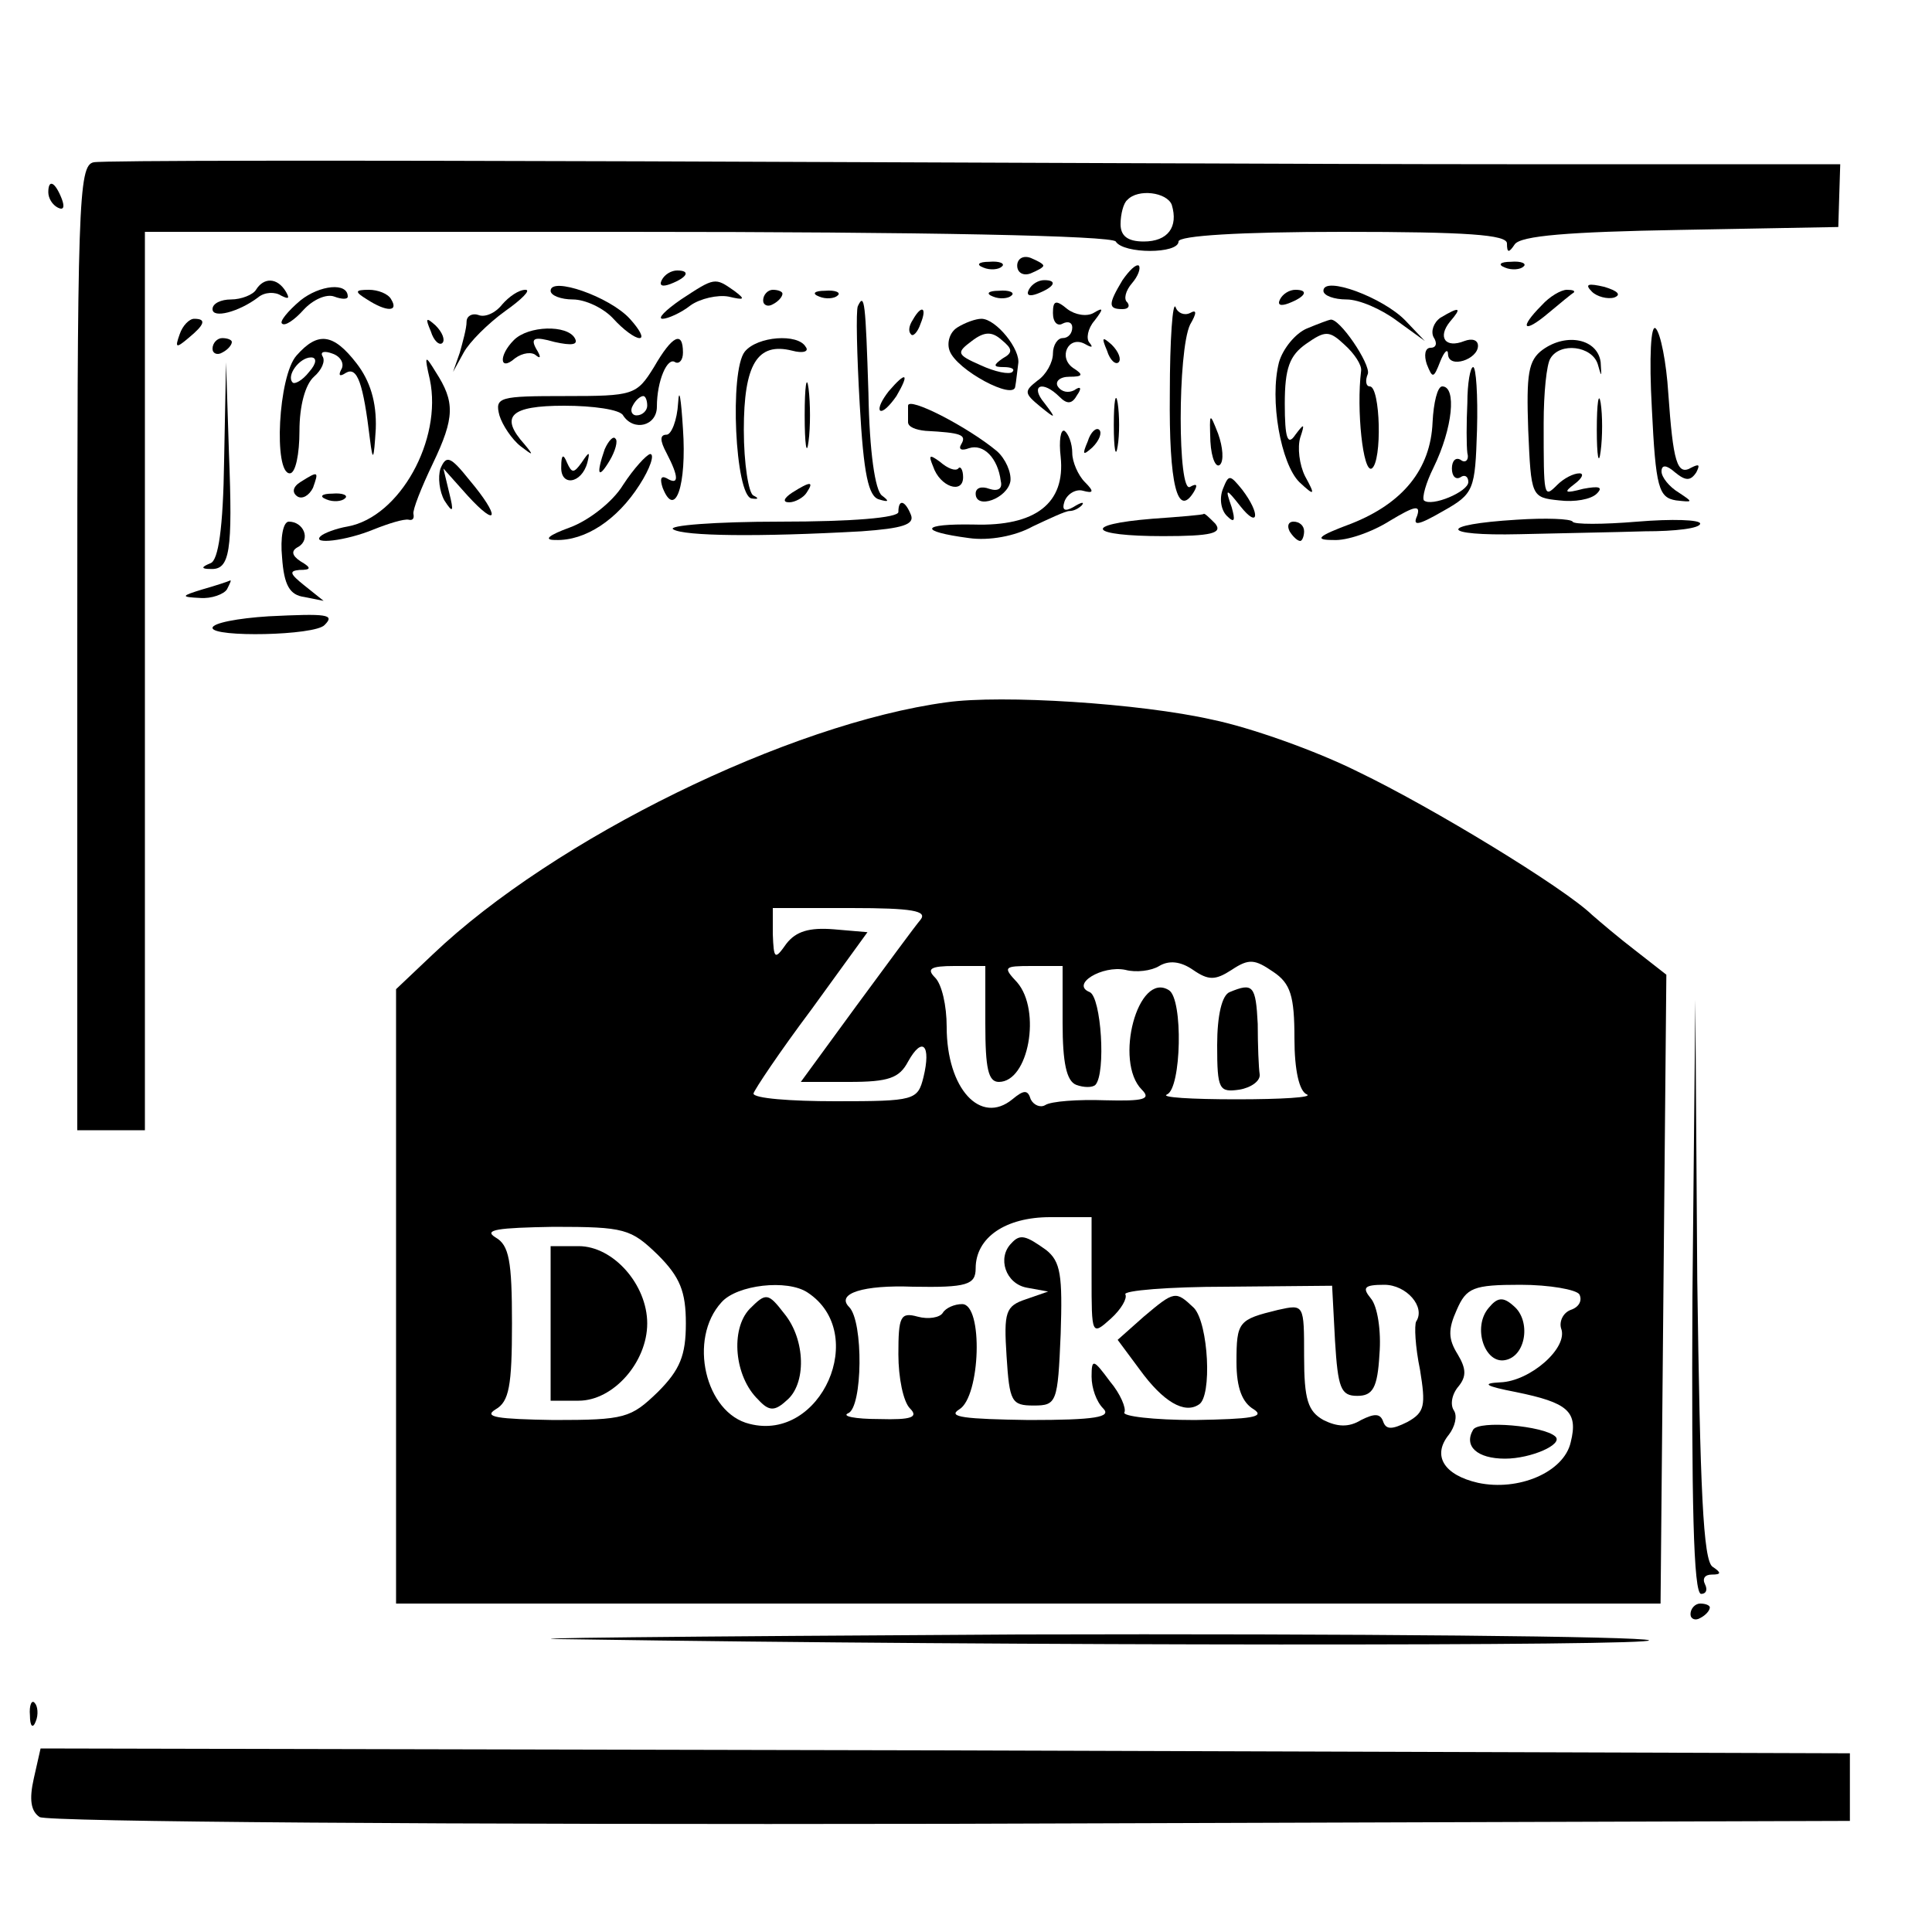 <?xml version="1.0" standalone="no"?>
<!DOCTYPE svg PUBLIC "-//W3C//DTD SVG 20010904//EN"
 "http://www.w3.org/TR/2001/REC-SVG-20010904/DTD/svg10.dtd">
<svg version="1.0" xmlns="http://www.w3.org/2000/svg"
 width="200pt" height="200pt" viewBox="0 0 200 200"
 preserveAspectRatio="xMidYMid meet">
<g transform="translate(0,200) scale(0.1,-0.1)"
fill="#000000" stroke="none">
<path d="M97 1832 c-16 -3 -17 -42 -17 -503 l0 -499 35 0 35 0 0 465 0 465
500 0 c310 0 501 -4 505 -10 8 -13 65 -13 65 0 0 6 63 10 170 10 129 0 170 -3
170 -12 0 -10 2 -10 8 -1 6 9 56 13 171 15 l164 3 1 33 1 32 -345 0 c-190 0
-593 2 -896 3 -302 1 -558 1 -567 -1z m1116 -44 c7 -23 -4 -38 -29 -38 -17 0
-24 6 -24 18 0 10 3 22 7 25 11 12 41 8 46 -5z"/>
<path d="M50 1801 c0 -6 4 -13 10 -16 6 -3 7 1 4 9 -7 18 -14 21 -14 7z"/>
<path d="M1053 1725 c0 -7 6 -11 14 -8 7 3 13 6 13 8 0 2 -6 5 -13 8 -8 3 -14
-1 -14 -8z"/>
<path d="M1018 1723 c7 -3 16 -2 19 1 4 3 -2 6 -13 5 -11 0 -14 -3 -6 -6z"/>
<path d="M1162 1710 c-15 -25 -15 -30 0 -30 6 0 8 3 5 7 -4 3 -2 12 5 20 6 7
9 15 7 18 -3 2 -10 -5 -17 -15z"/>
<path d="M1558 1723 c7 -3 16 -2 19 1 4 3 -2 6 -13 5 -11 0 -14 -3 -6 -6z"/>
<path d="M685 1710 c-3 -6 1 -7 9 -4 18 7 21 14 7 14 -6 0 -13 -4 -16 -10z"/>
<path d="M265 1700 c-3 -5 -15 -10 -26 -10 -10 0 -19 -4 -19 -10 0 -10 27 -3
47 12 7 6 18 6 24 2 8 -4 9 -3 5 4 -9 15 -23 15 -31 2z"/>
<path d="M311 1689 c-13 -11 -22 -22 -19 -24 3 -3 13 4 22 14 10 11 24 17 32
14 8 -3 14 -3 14 0 0 15 -29 12 -49 -4z"/>
<path d="M570 1699 c0 -5 11 -9 23 -9 13 0 32 -9 42 -20 10 -11 22 -20 27 -20
5 0 0 9 -10 20 -21 23 -82 44 -82 29z"/>
<path d="M705 1690 c-16 -11 -25 -20 -19 -20 5 0 19 6 29 14 10 7 28 11 39 9
17 -4 18 -3 6 6 -20 14 -20 14 -55 -9z"/>
<path d="M1065 1700 c-3 -6 1 -7 9 -4 18 7 21 14 7 14 -6 0 -13 -4 -16 -10z"/>
<path d="M1370 1699 c0 -5 11 -9 24 -9 13 0 36 -10 52 -22 l29 -21 -20 21
c-23 24 -85 47 -85 31z"/>
<path d="M1648 1698 c5 -5 16 -8 23 -6 8 3 3 7 -10 11 -17 4 -21 3 -13 -5z"/>
<path d="M380 1690 c20 -13 33 -13 25 0 -3 6 -14 10 -23 10 -15 0 -15 -2 -2
-10z"/>
<path d="M520 1685 c-7 -9 -18 -14 -25 -11 -6 2 -12 -1 -12 -7 0 -7 -4 -21 -7
-32 l-7 -20 11 20 c6 11 25 30 43 43 17 12 27 22 21 22 -7 0 -17 -7 -24 -15z"/>
<path d="M790 1689 c0 -5 5 -7 10 -4 6 3 10 8 10 11 0 2 -4 4 -10 4 -5 0 -10
-5 -10 -11z"/>
<path d="M848 1693 c7 -3 16 -2 19 1 4 3 -2 6 -13 5 -11 0 -14 -3 -6 -6z"/>
<path d="M1028 1693 c7 -3 16 -2 19 1 4 3 -2 6 -13 5 -11 0 -14 -3 -6 -6z"/>
<path d="M1325 1690 c-3 -6 1 -7 9 -4 18 7 21 14 7 14 -6 0 -13 -4 -16 -10z"/>
<path d="M1596 1684 c-24 -24 -19 -30 7 -8 12 10 24 20 26 21 2 2 -1 3 -7 3
-6 0 -18 -7 -26 -16z"/>
<path d="M888 1683 c-2 -5 -1 -50 2 -102 4 -72 9 -95 20 -98 10 -3 11 -2 3 4
-7 5 -13 45 -14 106 -3 94 -4 105 -11 90z"/>
<path d="M1090 1676 c0 -10 5 -14 10 -11 6 3 10 1 10 -4 0 -6 -4 -11 -10 -11
-5 0 -10 -7 -10 -16 0 -9 -7 -22 -16 -28 -14 -11 -14 -13 3 -27 16 -13 17 -13
4 4 -15 18 -2 24 16 6 8 -8 13 -7 18 2 5 7 4 10 -3 5 -6 -3 -13 -2 -17 4 -3 5
2 10 12 10 14 0 15 2 4 9 -16 11 -5 34 12 25 7 -4 9 -4 5 1 -4 4 -2 15 5 23
10 13 9 14 -1 8 -7 -4 -19 -2 -27 4 -12 10 -15 9 -15 -4z"/>
<path d="M1211 1593 c-1 -95 8 -130 25 -102 4 7 3 9 -4 5 -13 -8 -13 141 0
168 7 12 7 16 0 12 -6 -3 -13 0 -15 6 -3 7 -6 -33 -6 -89z"/>
<path d="M945 1669 c-4 -6 -5 -12 -2 -15 2 -3 7 2 10 11 7 17 1 20 -8 4z"/>
<path d="M1491 1671 c-7 -5 -10 -14 -7 -20 4 -6 3 -11 -3 -11 -6 0 -7 -8 -4
-17 6 -15 7 -15 14 3 4 10 8 14 8 7 1 -15 31 -5 31 9 0 6 -6 8 -14 5 -20 -8
-28 4 -15 20 13 15 10 16 -10 4z"/>
<path d="M186 1654 c-5 -14 -4 -15 9 -4 17 14 19 20 6 20 -5 0 -12 -7 -15 -16z"/>
<path d="M446 1657 c3 -10 9 -15 12 -12 3 3 0 11 -7 18 -10 9 -11 8 -5 -6z"/>
<path d="M991 1661 c-8 -5 -11 -16 -8 -24 7 -20 67 -52 68 -37 1 5 2 16 3 23
3 15 -23 47 -38 47 -6 0 -17 -4 -25 -9z m47 -32 c-10 -7 -10 -9 1 -9 8 0 12
-2 9 -5 -3 -3 -18 0 -33 7 -25 11 -25 13 -9 25 13 10 21 10 31 1 11 -9 12 -13
1 -19z"/>
<path d="M1353 1660 c-12 -5 -25 -21 -29 -35 -10 -39 2 -105 21 -124 16 -15
17 -14 6 6 -6 12 -8 30 -5 40 5 15 4 15 -5 3 -8 -12 -11 -4 -11 32 0 37 5 50
22 62 20 14 24 14 40 -1 10 -9 18 -21 17 -27 -5 -40 2 -106 11 -101 11 7 9 85
-2 85 -4 0 -5 6 -2 13 3 10 -30 59 -39 56 -1 0 -12 -4 -24 -9z"/>
<path d="M1710 1577 c4 -82 7 -92 25 -95 18 -2 18 -2 3 8 -10 6 -18 16 -18 22
0 7 5 7 14 -1 11 -9 16 -9 22 0 4 8 3 9 -5 5 -15 -9 -19 6 -24 77 -2 32 -8 62
-13 67 -5 5 -7 -29 -4 -83z"/>
<path d="M532 1648 c-16 -16 -15 -33 1 -19 8 6 18 7 22 3 5 -4 5 -1 0 7 -6 11
-2 13 19 7 18 -4 25 -3 21 4 -8 14 -48 13 -63 -2z"/>
<path d="M220 1639 c0 -5 5 -7 10 -4 6 3 10 8 10 11 0 2 -4 4 -10 4 -5 0 -10
-5 -10 -11z"/>
<path d="M307 1632 c-19 -21 -24 -122 -7 -122 6 0 10 20 10 44 0 26 6 48 15
56 8 7 12 16 9 21 -3 5 2 6 10 3 9 -3 13 -11 9 -17 -3 -6 -1 -7 5 -3 12 7 18
-11 25 -69 3 -24 4 -21 6 11 1 28 -6 50 -20 68 -24 31 -40 33 -62 8z m13 -17
c-7 -9 -15 -13 -17 -11 -7 7 7 26 19 26 6 0 6 -6 -2 -15z"/>
<path d="M677 1620 c-18 -29 -21 -30 -92 -30 -68 0 -73 -1 -68 -20 3 -10 13
-25 22 -32 13 -10 14 -10 4 2 -26 29 -15 40 41 40 30 0 58 -4 61 -10 11 -17
35 -11 35 9 0 27 11 52 19 46 4 -2 8 2 8 10 0 23 -11 18 -30 -15z m-7 -40 c0
-5 -5 -10 -11 -10 -5 0 -7 5 -4 10 3 6 8 10 11 10 2 0 4 -4 4 -10z"/>
<path d="M771 1636 c-16 -20 -10 -149 7 -152 7 -1 8 0 2 3 -5 2 -10 33 -10 68
0 68 14 91 50 82 11 -3 18 -1 14 4 -8 14 -50 11 -63 -5z"/>
<path d="M1146 1637 c3 -10 9 -15 12 -12 3 3 0 11 -7 18 -10 9 -11 8 -5 -6z"/>
<path d="M1597 1638 c-15 -11 -17 -25 -15 -83 3 -69 3 -70 32 -73 16 -2 33 1
39 7 7 7 2 8 -14 5 -19 -5 -21 -4 -9 5 8 6 10 11 5 11 -6 0 -16 -5 -23 -12
-14 -14 -14 -13 -14 64 0 31 3 61 7 67 10 17 43 13 49 -6 4 -14 4 -14 3 2 -3
24 -35 31 -60 13z"/>
<path d="M445 1607 c13 -62 -31 -142 -85 -152 -12 -2 -25 -7 -28 -10 -10 -9
26 -5 55 7 15 6 31 11 36 10 4 -1 6 1 5 6 -1 4 8 27 20 52 23 48 23 64 3 95
-11 18 -12 18 -6 -8z"/>
<path d="M232 1523 c-1 -70 -6 -103 -14 -106 -10 -4 -10 -6 0 -6 20 -1 23 18
19 120 l-3 94 -2 -102z"/>
<path d="M833 1570 c0 -30 2 -43 4 -27 2 15 2 39 0 55 -2 15 -4 2 -4 -28z"/>
<path d="M1519 1583 c-1 -21 -1 -44 0 -52 2 -7 -2 -11 -7 -7 -5 3 -9 -1 -9 -9
0 -8 4 -12 9 -9 4 3 8 1 8 -5 0 -10 -38 -26 -46 -19 -2 3 2 18 10 34 20 41 24
84 9 84 -5 0 -9 -17 -10 -37 -2 -49 -31 -84 -84 -105 -35 -13 -39 -17 -19 -17
14 -1 40 8 59 20 25 15 32 17 28 5 -5 -11 1 -10 27 5 32 18 33 22 35 84 1 36
-1 65 -4 65 -3 0 -6 -17 -6 -37z"/>
<path d="M702 1583 c-1 -18 -7 -33 -12 -33 -7 0 -7 -6 0 -19 13 -25 13 -34 0
-26 -6 3 -7 -1 -4 -10 13 -33 25 3 21 61 -2 32 -4 44 -5 27z"/>
<path d="M920 1595 c-7 -9 -11 -17 -9 -20 3 -2 10 5 17 15 14 24 10 26 -8 5z"/>
<path d="M1153 1560 c0 -25 2 -35 4 -22 2 12 2 32 0 45 -2 12 -4 2 -4 -23z"/>
<path d="M1653 1555 c0 -27 2 -38 4 -22 2 15 2 37 0 50 -2 12 -4 0 -4 -28z"/>
<path d="M940 1580 c0 -6 0 -13 0 -17 0 -5 8 -8 18 -9 37 -2 43 -4 37 -14 -3
-5 0 -7 8 -4 15 5 30 -10 33 -34 2 -8 -3 -11 -12 -8 -8 3 -14 1 -14 -5 0 -17
33 -5 36 13 1 9 -5 23 -14 31 -30 25 -92 57 -92 47z"/>
<path d="M1253 1543 c1 -18 6 -28 10 -24 4 4 3 18 -2 32 -9 23 -9 22 -8 -8z"/>
<path d="M1098 1527 c5 -48 -26 -72 -90 -70 -55 1 -58 -7 -5 -14 21 -3 48 2
66 12 17 8 34 16 38 16 5 0 10 3 13 6 3 4 -1 3 -9 -2 -9 -5 -12 -3 -9 6 3 8
12 13 19 11 11 -3 12 -1 2 9 -7 7 -13 21 -13 30 0 10 -4 20 -8 23 -4 2 -6 -10
-4 -27z"/>
<path d="M1126 1543 c-6 -14 -5 -15 5 -6 7 7 10 15 7 18 -3 3 -9 -2 -12 -12z"/>
<path d="M626 1535 c-9 -26 -7 -32 5 -12 6 10 9 21 6 23 -2 3 -7 -2 -11 -11z"/>
<path d="M456 1515 c-3 -9 -1 -24 4 -33 9 -14 10 -12 5 8 l-6 25 25 -28 c32
-35 34 -22 2 16 -20 25 -24 26 -30 12z"/>
<path d="M581 1517 c-1 -21 21 -18 27 4 3 12 2 12 -6 0 -8 -11 -10 -11 -15 0
-4 10 -6 8 -6 -4z"/>
<path d="M645 1498 c-11 -18 -36 -37 -55 -44 -22 -8 -28 -13 -15 -13 31 -1 64
21 87 57 11 17 16 32 11 32 -4 -1 -17 -15 -28 -32z"/>
<path d="M966 1517 c7 -21 31 -29 31 -11 0 8 -3 12 -5 9 -3 -3 -11 0 -19 7
-11 8 -12 7 -7 -5z"/>
<path d="M311 1501 c-8 -5 -9 -11 -3 -15 5 -3 12 1 16 9 6 17 6 18 -13 6z"/>
<path d="M1266 1494 c-4 -10 -2 -22 4 -28 8 -8 9 -5 5 9 -7 20 -6 20 9 1 19
-24 21 -8 2 17 -13 16 -14 16 -20 1z"/>
<path d="M820 1490 c-9 -6 -10 -10 -3 -10 6 0 15 5 18 10 8 12 4 12 -15 0z"/>
<path d="M338 1483 c7 -3 16 -2 19 1 4 3 -2 6 -13 5 -11 0 -14 -3 -6 -6z"/>
<path d="M930 1470 c0 -6 -48 -10 -122 -10 -68 0 -118 -4 -111 -8 11 -7 88 -8
195 -2 42 3 55 7 51 17 -6 15 -13 17 -13 3z"/>
<path d="M1193 1463 c-74 -6 -66 -18 11 -18 50 0 62 3 54 13 -6 6 -11 11 -12
10 0 -1 -25 -3 -53 -5z"/>
<path d="M1570 1462 c-82 -5 -80 -17 3 -15 40 1 98 2 130 3 31 0 57 3 57 8 0
4 -29 5 -65 2 -36 -3 -66 -3 -67 0 -2 3 -28 4 -58 2z"/>
<path d="M292 1423 c2 -29 8 -39 23 -41 l20 -4 -20 16 c-15 12 -16 15 -5 16
12 0 13 2 1 9 -9 6 -10 11 -2 15 13 8 5 26 -10 26 -6 0 -9 -17 -7 -37z"/>
<path d="M1335 1450 c3 -5 8 -10 11 -10 2 0 4 5 4 10 0 6 -5 10 -11 10 -5 0
-7 -4 -4 -10z"/>
<path d="M210 1390 c-23 -7 -23 -8 -3 -9 12 -1 25 4 28 9 3 6 5 10 3 9 -2 -1
-14 -5 -28 -9z"/>
<path d="M278 1362 c-32 -2 -58 -7 -58 -12 0 -10 106 -8 116 3 11 11 3 12 -58
9z"/>
<path d="M980 1273 c-163 -22 -406 -141 -532 -261 l-38 -36 0 -318 0 -318 655
0 654 0 3 326 3 325 -32 25 c-17 13 -37 30 -45 37 -29 28 -165 111 -242 148
-44 22 -112 46 -151 54 -75 17 -218 26 -275 18z m-27 -225 c-6 -7 -36 -48 -67
-90 l-57 -78 50 0 c41 0 52 4 61 21 15 27 24 17 16 -16 -6 -24 -9 -25 -91 -25
-47 0 -85 3 -85 8 1 4 27 43 60 87 l58 80 -35 3 c-25 2 -39 -2 -49 -15 -12
-17 -13 -16 -14 10 l0 27 81 0 c64 0 79 -3 72 -12z m322 -52 c18 12 24 11 43
-2 18 -12 22 -25 22 -69 0 -33 5 -55 13 -58 6 -3 -26 -5 -73 -5 -47 0 -79 2
-72 5 15 6 17 99 2 108 -32 20 -57 -74 -28 -103 10 -10 2 -12 -38 -11 -28 1
-56 -1 -62 -5 -5 -3 -12 0 -15 6 -3 10 -7 10 -19 0 -33 -27 -68 11 -68 75 0
22 -5 44 -12 51 -9 9 -5 12 20 12 l32 0 0 -60 c0 -46 3 -60 14 -60 31 0 44 74
19 103 -15 16 -14 17 15 17 l32 0 0 -59 c0 -41 4 -60 14 -64 8 -3 17 -3 20 0
11 12 6 91 -6 96 -20 8 13 28 37 23 11 -3 27 -1 35 4 10 6 22 5 35 -4 16 -11
23 -11 40 0z m-145 -318 c0 -60 0 -61 20 -43 11 10 17 21 15 25 -3 4 45 8 105
8 l109 1 3 -57 c3 -49 6 -57 23 -57 16 0 21 8 23 43 2 24 -2 50 -9 58 -9 11
-7 14 14 14 23 0 43 -23 33 -38 -2 -4 -1 -26 4 -50 6 -37 5 -44 -13 -54 -16
-8 -22 -8 -25 0 -3 9 -9 9 -23 2 -13 -8 -25 -7 -39 0 -16 9 -20 21 -20 66 0
54 0 54 -27 48 -41 -10 -43 -12 -43 -54 0 -27 6 -42 18 -49 12 -8 -3 -10 -61
-11 -43 0 -76 4 -73 8 2 4 -4 19 -15 32 -17 23 -19 24 -19 5 0 -12 5 -26 12
-33 9 -9 -8 -12 -77 -12 -66 1 -85 3 -72 11 22 13 25 109 3 109 -8 0 -17 -4
-20 -9 -3 -5 -15 -7 -26 -4 -18 5 -20 0 -20 -39 0 -24 5 -49 12 -56 9 -9 2
-12 -32 -11 -25 0 -39 3 -32 6 15 6 16 95 1 110 -14 14 15 23 66 21 56 -1 65
2 65 19 0 32 31 53 77 53 l43 0 0 -62z m-449 23 c23 -23 29 -38 29 -71 0 -33
-6 -48 -29 -71 -28 -27 -34 -29 -108 -29 -58 1 -73 3 -60 11 14 8 17 24 17 89
0 65 -3 81 -17 89 -13 8 2 10 60 11 74 0 80 -2 108 -29z m155 -39 c64 -42 14
-155 -60 -136 -46 11 -64 88 -29 126 16 18 68 24 89 10z m799 -2 c3 -6 0 -13
-9 -16 -8 -3 -12 -12 -10 -19 8 -20 -32 -55 -63 -56 -20 -1 -15 -4 16 -10 54
-11 65 -20 57 -52 -7 -31 -54 -51 -96 -42 -35 8 -48 28 -30 50 6 8 9 19 5 25
-4 6 -2 17 5 25 8 10 8 18 -1 33 -10 16 -10 26 -1 46 10 23 17 26 66 26 30 0
58 -5 61 -10z"/>
<path d="M1273 973 c-8 -3 -13 -24 -13 -55 0 -46 2 -49 23 -46 12 2 22 9 21
16 -1 6 -2 30 -2 52 -2 40 -5 43 -29 33z"/>
<path d="M1047 713 c-15 -15 -6 -42 16 -46 l22 -4 -23 -8 c-21 -7 -23 -13 -20
-59 3 -47 5 -51 28 -51 24 0 25 3 28 74 2 61 0 75 -15 87 -21 15 -27 17 -36 7z"/>
<path d="M1184 637 l-27 -24 23 -31 c24 -33 46 -46 61 -36 14 8 10 84 -5 100
-19 18 -20 18 -52 -9z"/>
<path d="M570 630 l0 -80 29 0 c36 0 71 40 71 80 0 40 -35 80 -71 80 l-29 0 0
-80z"/>
<path d="M776 645 c-20 -21 -16 -70 9 -94 11 -12 17 -12 29 -1 21 17 20 63 -2
90 -17 22 -19 22 -36 5z"/>
<path d="M1541 646 c-17 -20 -4 -58 17 -54 22 4 27 41 9 56 -11 10 -17 9 -26
-2z"/>
<path d="M1525 520 c-10 -17 4 -30 33 -30 27 0 61 15 52 23 -12 11 -79 17 -85
7z"/>
<path d="M1752 658 c-1 -212 1 -308 9 -308 5 0 7 4 4 10 -3 6 0 10 7 10 10 0
10 2 1 8 -10 6 -13 81 -16 297 l-2 290 -3 -307z"/>
<path d="M1750 329 c0 -5 5 -7 10 -4 6 3 10 8 10 11 0 2 -4 4 -10 4 -5 0 -10
-5 -10 -11z"/>
<path d="M595 303 c453 -7 1122 -7 1112 -1 -7 4 -300 7 -652 6 -352 -2 -559
-4 -460 -5z"/>
<path d="M31 224 c0 -11 3 -14 6 -6 3 7 2 16 -1 19 -3 4 -6 -2 -5 -13z"/>
<path d="M35 159 c-5 -22 -3 -34 6 -40 8 -5 424 -8 944 -7 l930 3 0 35 0 35
-937 3 -936 2 -7 -31z"/>
</g>
</svg>
